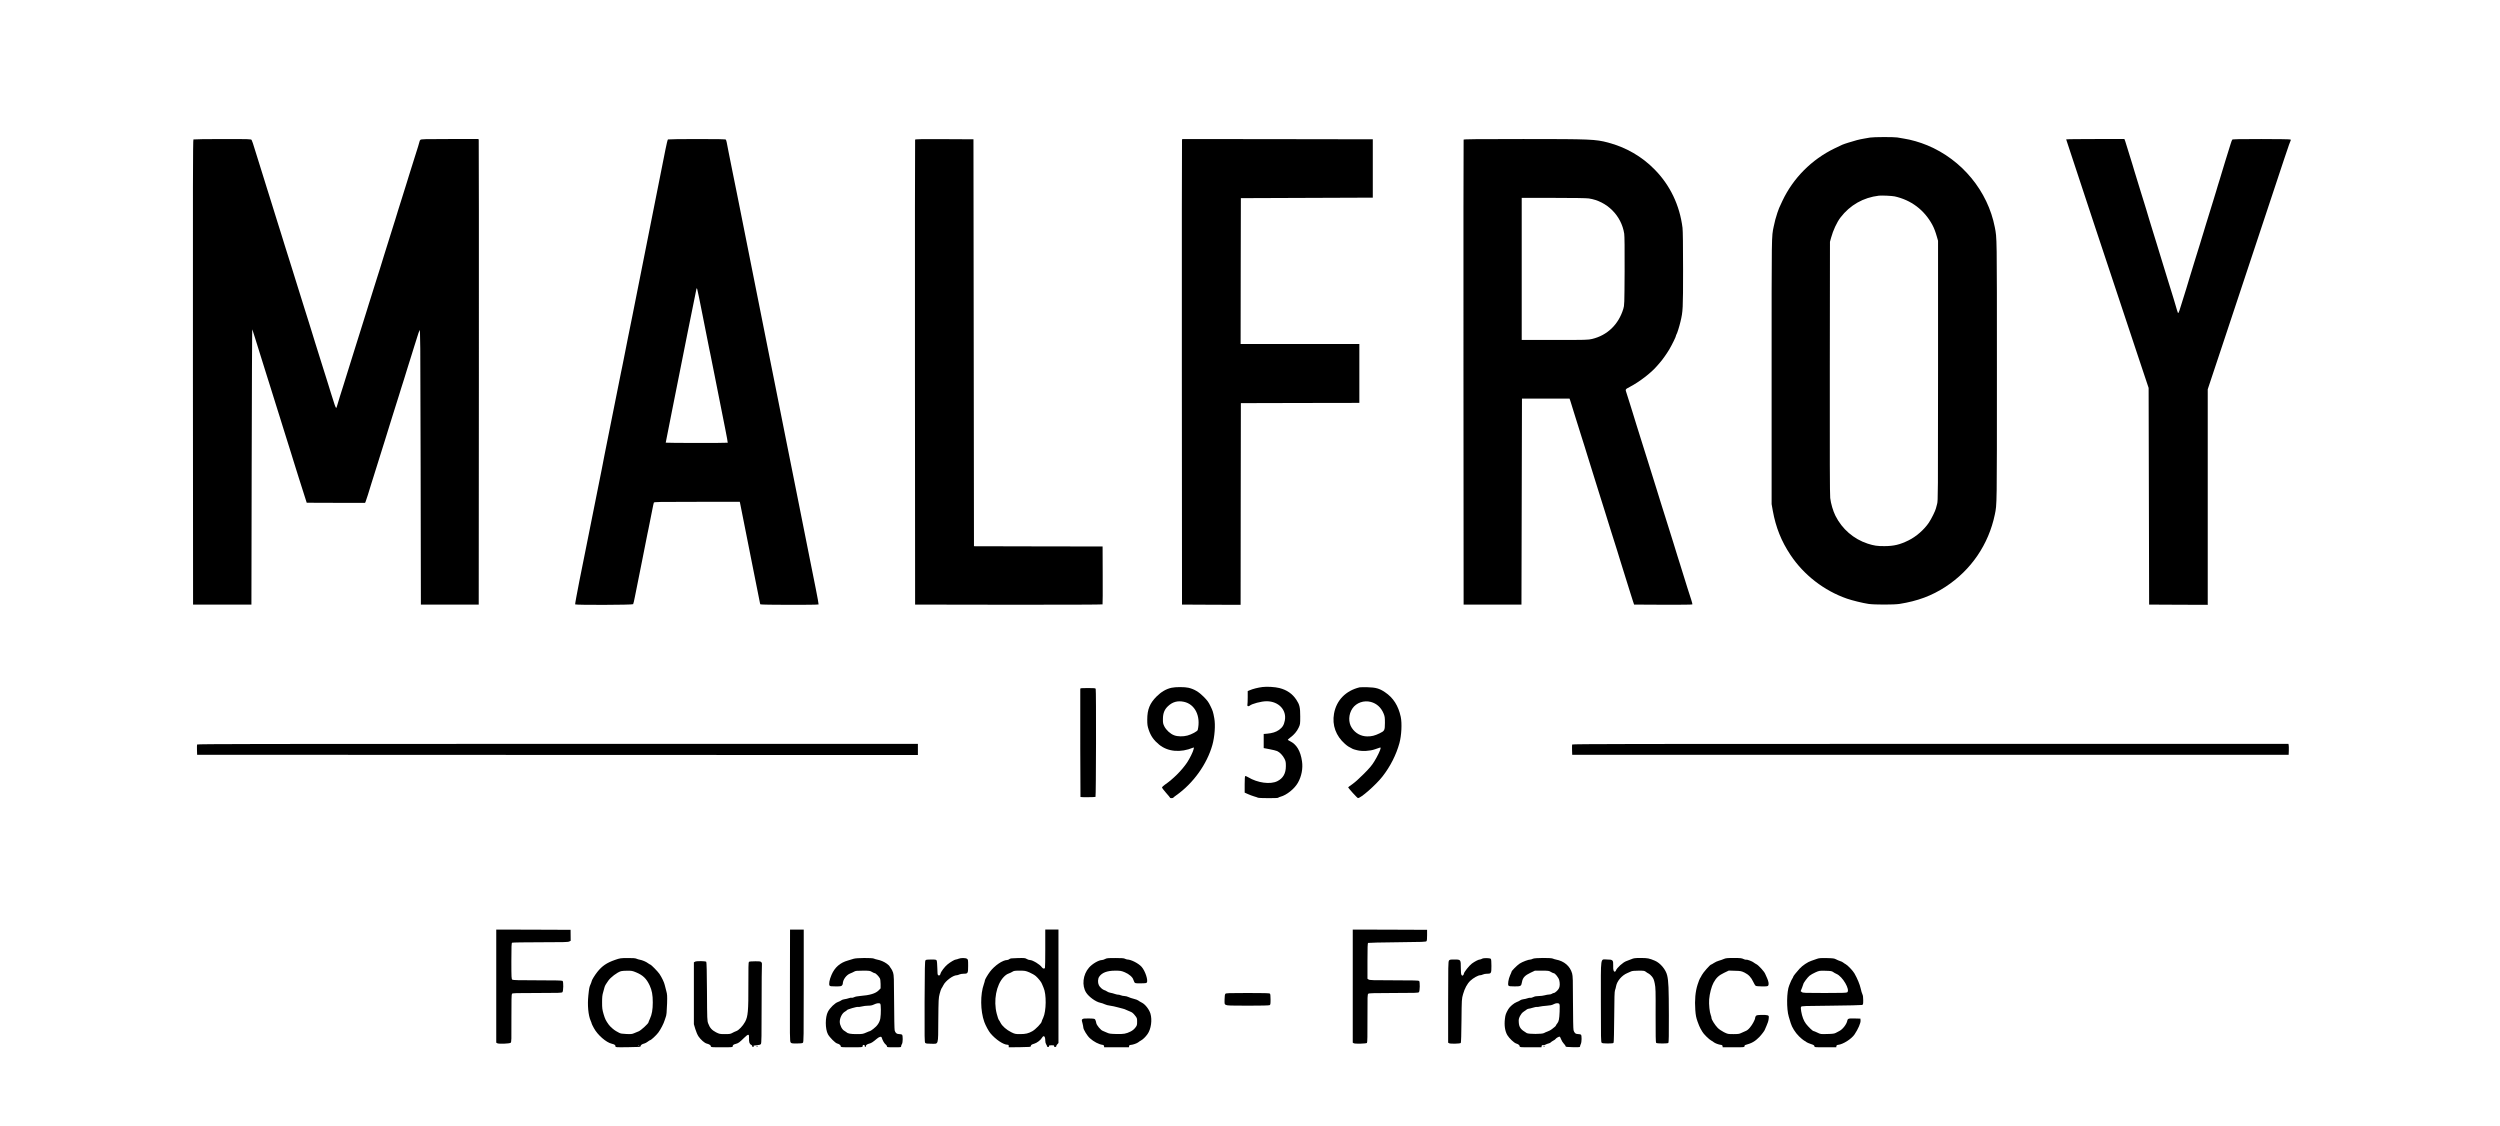 <?xml version="1.0" standalone="no"?>
<!DOCTYPE svg PUBLIC "-//W3C//DTD SVG 20010904//EN"
 "http://www.w3.org/TR/2001/REC-SVG-20010904/DTD/svg10.dtd">
<svg version="1.0" xmlns="http://www.w3.org/2000/svg"
 width="4927pt" height="2220pt" viewBox="0 0 4927 2220"
 preserveAspectRatio="xMidYMid meet">

<g transform="translate(0,2220) scale(0.1,-0.1)"
fill="#000000" stroke="none">
<path d="M36855 19489 c-27 -5 -79 -14 -115 -20 -100 -17 -181 -38 -315 -81
-115 -37 -106 -33 -270 -113 -452 -219 -816 -586 -1028 -1035 -64 -135 -75
-161 -98 -232 -32 -96 -54 -178 -73 -273 -43 -207 -41 -98 -41 -2845 l0 -2625
23 -130 c60 -330 168 -600 349 -872 262 -394 663 -705 1113 -861 107 -37 308
-86 425 -104 116 -17 502 -17 610 0 358 57 635 160 908 338 505 330 848 834
971 1424 42 205 41 128 41 2830 0 2707 1 2609 -41 2830 -137 713 -648 1333
-1330 1616 -151 62 -320 111 -464 133 -41 7 -99 16 -129 22 -67 11 -468 10
-536 -2z m483 -1159 c326 -72 584 -266 744 -560 33 -61 63 -139 90 -235 l23
-80 0 -2560 c0 -2450 -1 -2563 -18 -2625 -10 -36 -21 -76 -24 -90 -9 -44 -90
-208 -138 -279 -93 -139 -252 -278 -402 -351 -170 -84 -288 -112 -473 -113
-143 -1 -207 9 -332 49 -275 90 -504 287 -635 549 -47 93 -90 240 -103 350 -8
73 -10 778 -8 2575 l3 2475 22 80 c40 146 114 305 185 398 188 246 451 395
758 431 55 6 256 -3 308 -14z"/>
<path d="M3812 19452 c-10 -7 -12 -931 -10 -4588 l3 -4579 575 0 575 0 5 2720
c3 1496 8 2713 12 2705 3 -8 27 -82 53 -165 26 -82 64 -204 84 -270 90 -283
125 -395 150 -480 5 -16 37 -118 71 -225 61 -194 122 -388 139 -445 5 -16 28
-91 52 -165 23 -74 54 -175 70 -225 60 -193 141 -451 149 -475 5 -14 23 -72
40 -130 18 -58 40 -130 50 -160 9 -30 36 -113 58 -185 77 -246 154 -490 157
-493 1 -1 260 -2 576 -2 l574 -1 12 28 c12 27 67 202 112 353 13 41 31 100 41
130 9 30 36 114 58 185 22 72 66 211 97 310 31 99 61 194 66 210 5 17 17 57
28 90 11 33 34 107 51 165 18 58 49 159 70 225 84 265 109 344 140 445 17 58
35 116 40 130 5 14 28 86 51 160 22 74 56 182 74 240 19 58 48 152 66 210 17
58 44 143 59 190 16 47 42 132 60 190 17 58 39 121 48 140 16 33 17 -112 22
-2685 l5 -2720 570 0 570 0 3 4565 c1 2511 0 4575 -3 4588 l-5 22 -564 0
c-500 0 -566 -2 -580 -16 -9 -8 -16 -21 -16 -27 0 -7 -13 -52 -29 -102 -16
-49 -38 -119 -49 -155 -41 -134 -123 -396 -132 -420 -4 -14 -24 -77 -43 -140
-20 -63 -63 -203 -97 -310 -34 -107 -66 -208 -71 -225 -5 -16 -18 -59 -29 -95
-11 -36 -24 -78 -29 -95 -5 -16 -35 -111 -66 -210 -31 -99 -75 -238 -97 -310
-22 -71 -49 -155 -58 -185 -10 -30 -28 -89 -40 -130 -13 -41 -31 -100 -40
-130 -10 -30 -40 -122 -65 -205 -26 -82 -60 -193 -77 -245 -16 -52 -34 -108
-39 -125 -5 -16 -22 -70 -38 -120 -15 -49 -38 -124 -51 -165 -12 -41 -40 -129
-61 -195 -53 -169 -149 -474 -160 -510 -28 -92 -64 -208 -150 -480 -20 -66
-58 -187 -84 -270 -26 -82 -55 -175 -65 -205 -9 -30 -27 -89 -39 -130 -13 -41
-24 -81 -27 -88 -9 -29 -25 4 -64 131 -23 73 -45 143 -50 157 -5 14 -23 72
-40 130 -18 58 -40 130 -50 160 -10 30 -37 116 -60 190 -63 203 -150 482 -160
510 -5 14 -23 72 -40 130 -17 58 -35 116 -40 130 -5 14 -27 86 -50 160 -23 74
-61 196 -85 270 -23 74 -57 182 -75 240 -17 58 -40 130 -50 160 -9 30 -32 102
-50 160 -18 58 -48 155 -67 215 -94 299 -113 358 -143 455 -17 58 -41 132 -51
165 -11 33 -23 74 -28 90 -5 17 -35 111 -66 210 -31 99 -69 221 -84 270 -16
50 -47 151 -70 225 -24 74 -47 149 -52 165 -5 17 -27 86 -48 155 -105 332
-152 484 -181 580 -43 142 -59 189 -71 211 -9 18 -32 19 -572 19 -309 0 -568
-4 -575 -8z"/>
<path d="M13164 19452 c-7 -4 -28 -92 -49 -197 -20 -104 -171 -865 -336 -1690
-164 -825 -308 -1545 -318 -1600 -11 -55 -49 -244 -85 -420 -35 -176 -74 -369
-85 -430 -12 -60 -25 -128 -30 -150 -5 -22 -15 -67 -21 -100 -6 -33 -15 -78
-20 -100 -5 -22 -13 -65 -19 -95 -95 -473 -235 -1174 -241 -1205 -12 -62 -31
-156 -40 -200 -4 -22 -13 -66 -19 -97 -6 -32 -16 -84 -22 -115 -6 -32 -15 -76
-19 -98 -4 -22 -13 -67 -20 -100 -6 -33 -16 -82 -22 -110 -5 -27 -13 -68 -18
-90 -6 -31 -125 -626 -201 -1005 -6 -30 -14 -73 -19 -95 -5 -22 -14 -67 -20
-100 -6 -33 -15 -78 -20 -100 -14 -67 -27 -133 -121 -603 -49 -249 -87 -457
-84 -463 10 -15 1130 -12 1143 4 5 6 22 75 36 152 15 77 32 160 37 185 5 25
52 261 105 525 52 264 99 498 103 520 5 22 15 67 21 100 6 33 15 78 20 100 10
49 23 114 55 276 13 69 27 134 31 143 6 15 77 16 850 16 l844 0 5 -22 c2 -13
47 -239 100 -503 97 -492 110 -557 126 -635 30 -144 153 -763 160 -802 4 -27
11 -52 14 -58 7 -12 1141 -14 1148 -2 3 4 -22 140 -54 302 -32 162 -64 320
-70 350 -6 30 -14 73 -19 95 -5 22 -14 67 -20 100 -7 33 -16 80 -21 105 -45
220 -206 1029 -260 1305 -22 116 -44 228 -50 250 -5 22 -70 346 -144 720 -74
374 -171 860 -215 1080 -45 220 -105 524 -135 675 -31 151 -167 840 -305 1530
-137 690 -253 1275 -259 1300 -5 25 -14 72 -21 105 -6 33 -15 78 -20 100 -5
22 -13 65 -19 95 -6 30 -43 215 -83 410 -39 195 -74 373 -79 395 -9 50 -26
138 -37 191 -5 22 -12 46 -16 52 -5 9 -150 12 -569 12 -309 0 -567 -4 -573 -8z
m685 -3477 c113 -574 119 -604 131 -660 5 -22 14 -65 20 -95 6 -30 42 -212 81
-405 38 -192 90 -453 115 -580 25 -126 69 -348 98 -493 29 -144 50 -264 48
-267 -8 -7 -1222 -6 -1222 1 0 4 57 291 126 638 69 347 204 1025 300 1506 96
481 177 882 180 890 5 12 8 11 14 -5 5 -11 54 -249 109 -530z"/>
<path d="M18035 19448 c-3 -7 -4 -2072 -3 -4588 l3 -4575 1844 -3 c1095 -1
1847 2 1850 7 3 5 5 264 3 575 l-2 566 -1268 2 -1267 3 -5 4010 -5 4010 -573
3 c-453 2 -574 0 -577 -10z"/>
<path d="M23295 19438 c-3 -13 -4 -2077 -3 -4588 l3 -4565 577 -3 578 -2 2
1987 3 1988 1168 3 1167 2 0 580 0 580 -1170 0 -1170 0 2 1438 3 1437 1300 5
1300 5 0 575 0 575 -1877 3 -1878 2 -5 -22z"/>
<path d="M28845 19448 c-3 -7 -4 -2072 -3 -4588 l3 -4575 570 0 570 0 5 2030
5 2030 469 0 468 0 13 -35 c7 -19 18 -55 25 -80 7 -25 25 -83 40 -130 31 -98
88 -280 155 -495 26 -82 55 -175 65 -205 9 -30 27 -89 40 -130 12 -41 26 -86
31 -100 15 -46 117 -374 159 -510 23 -74 45 -146 50 -160 7 -21 88 -278 121
-385 5 -16 27 -86 48 -155 22 -69 56 -177 75 -240 75 -238 99 -317 117 -370 9
-30 32 -102 49 -160 18 -58 48 -154 67 -215 60 -191 109 -347 142 -455 18 -58
42 -134 54 -170 l22 -65 569 -3 c314 -1 573 1 578 6 4 4 -5 45 -21 92 -16 47
-47 146 -71 220 -42 136 -77 247 -151 485 -22 72 -45 141 -49 155 -5 14 -23
72 -40 130 -17 58 -35 116 -40 130 -8 24 -74 233 -160 510 -23 74 -50 160 -60
190 -10 30 -32 102 -50 160 -17 58 -47 152 -65 210 -51 159 -90 284 -125 400
-17 58 -40 130 -50 160 -10 30 -37 116 -60 190 -63 203 -150 482 -160 510 -5
14 -23 72 -40 130 -17 58 -35 116 -40 130 -5 14 -28 86 -50 160 -23 74 -52
165 -64 202 -27 78 -28 74 64 123 190 99 423 279 535 411 27 32 56 66 64 74
34 35 134 177 179 253 55 95 132 251 132 270 0 7 4 17 8 23 12 13 57 153 81
256 48 199 51 247 51 1029 0 463 -4 767 -11 820 -56 445 -244 838 -550 1149
-250 256 -567 438 -916 530 -252 66 -342 70 -1671 70 -929 0 -1174 -3 -1177
-12z m2468 -1159 c356 -53 642 -337 697 -694 7 -47 10 -293 8 -740 -4 -661 -4
-671 -26 -743 -94 -308 -315 -520 -614 -592 -79 -19 -118 -20 -735 -20 l-653
0 0 1400 0 1400 626 0 c393 0 652 -4 697 -11z"/>
<path d="M40720 19453 c0 -10 1027 -3107 1423 -4293 l202 -605 5 -2135 5
-2135 578 -3 577 -2 0 2124 0 2124 319 959 c175 527 484 1458 686 2068 513
1551 616 1858 628 1873 8 10 7 16 -4 23 -8 5 -256 9 -575 9 -438 0 -564 -3
-571 -12 -6 -7 -22 -51 -36 -98 -14 -47 -58 -188 -98 -315 -39 -126 -75 -243
-79 -260 -5 -16 -18 -60 -29 -97 -12 -38 -30 -98 -42 -135 -11 -38 -24 -81
-29 -98 -4 -16 -30 -102 -58 -190 -27 -88 -64 -207 -82 -265 -17 -58 -35 -116
-40 -130 -5 -14 -18 -59 -31 -100 -12 -41 -30 -100 -39 -130 -10 -30 -28 -89
-40 -130 -12 -41 -26 -86 -30 -100 -5 -14 -27 -86 -50 -160 -23 -74 -52 -169
-65 -210 -12 -41 -37 -122 -55 -180 -17 -58 -35 -116 -40 -130 -4 -14 -18 -59
-30 -100 -12 -41 -25 -86 -30 -100 -5 -14 -25 -79 -45 -145 -97 -319 -109
-354 -122 -342 -3 4 -32 96 -53 172 -5 17 -18 60 -29 98 -12 37 -30 95 -40
130 -11 34 -40 130 -66 212 -78 252 -166 538 -175 570 -4 17 -29 98 -55 180
-26 83 -55 178 -66 213 -20 65 -45 145 -80 260 -11 37 -24 81 -29 97 -5 17
-18 60 -29 98 -12 37 -30 95 -40 130 -11 34 -40 130 -66 212 -89 287 -127 410
-135 440 -5 17 -17 59 -28 95 -11 36 -28 90 -37 120 -9 30 -20 66 -25 80 -5
14 -23 72 -40 130 -17 58 -38 124 -46 148 l-16 42 -574 0 c-316 0 -574 -3
-574 -7z"/>
<path d="M24880 8660 c-88 -11 -191 -37 -252 -64 l-38 -16 0 -123 c0 -67 -3
-132 -6 -144 -8 -29 20 -42 44 -21 44 39 232 88 335 88 237 -1 399 -173 358
-381 -18 -91 -46 -135 -119 -187 -55 -39 -129 -62 -226 -71 l-71 -6 0 -139 0
-139 115 -22 c63 -12 131 -28 150 -37 51 -22 113 -87 145 -152 24 -48 27 -68
27 -144 0 -144 -54 -240 -168 -297 -137 -69 -390 -35 -576 78 -26 16 -52 26
-58 22 -6 -4 -10 -68 -10 -166 l0 -160 63 -28 c34 -16 89 -36 122 -46 33 -9
68 -21 77 -26 22 -11 398 -12 398 -1 0 4 21 14 48 21 118 31 273 155 340 273
73 127 103 284 82 425 -29 203 -107 333 -236 396 -24 11 -44 24 -44 28 0 4 22
23 48 43 74 54 131 121 165 194 31 66 32 69 32 222 0 180 -13 234 -77 330 -78
118 -187 193 -333 230 -86 22 -246 32 -335 20z"/>
<path d="M23087 8645 c-103 -22 -203 -81 -292 -170 -135 -135 -185 -257 -185
-456 0 -101 4 -127 28 -200 42 -125 100 -207 207 -295 172 -140 421 -162 669
-59 16 7 18 5 11 -26 -11 -54 -78 -189 -132 -270 -106 -155 -270 -320 -437
-435 -30 -22 -55 -46 -55 -54 0 -8 35 -55 79 -105 44 -49 80 -93 80 -97 0 -11
57 -10 62 0 2 5 28 26 58 47 336 236 608 615 714 995 45 162 62 392 37 525
-23 126 -29 145 -75 239 -39 80 -61 110 -134 184 -95 96 -187 151 -298 177
-73 18 -258 18 -337 0z m245 -276 c220 -47 336 -284 273 -555 -6 -26 -120 -88
-203 -110 -84 -23 -195 -21 -262 5 -76 28 -158 104 -194 177 -25 51 -28 68
-27 147 1 112 31 185 100 250 90 85 190 112 313 86z"/>
<path d="M26795 8654 c-273 -66 -457 -255 -504 -518 -41 -228 37 -441 218
-599 49 -42 78 -61 152 -97 9 -5 47 -16 84 -25 101 -26 255 -17 355 19 110 40
110 40 110 23 0 -29 -63 -163 -124 -261 -48 -79 -92 -131 -206 -246 -82 -83
-181 -172 -227 -204 -46 -32 -83 -59 -83 -62 0 -14 176 -210 192 -212 49 -9
356 260 484 425 154 197 271 428 334 658 41 150 53 389 26 517 -47 219 -148
378 -311 486 -109 74 -182 94 -345 98 -74 1 -144 1 -155 -2z m223 -288 c114
-31 200 -109 249 -226 24 -59 27 -77 27 -187 -1 -148 -6 -158 -106 -206 -95
-46 -157 -61 -243 -60 -123 1 -233 61 -303 167 -73 108 -67 270 13 386 77 111
225 163 363 126z"/>
<path d="M21290 8623 c-2 -350 1 -2127 4 -2130 6 -7 285 -5 296 2 11 7 15
2101 4 2129 -5 14 -28 16 -155 16 -135 0 -149 -2 -149 -17z"/>
<path d="M3884 7527 c-3 -8 -3 -56 -2 -108 l3 -94 7103 -3 7102 -2 0 110 0
110 -7100 0 c-5886 0 -7101 -2 -7106 -13z"/>
<path d="M30984 7527 c-3 -8 -3 -56 -2 -108 l3 -94 7060 0 7060 0 3 85 c2 47
0 95 -3 108 l-5 22 -7056 0 c-5847 0 -7055 -2 -7060 -13z"/>
<path d="M9780 2765 l0 -1114 21 -12 c31 -16 241 -8 263 10 16 13 17 53 15
483 -1 359 2 472 11 483 11 13 80 15 496 15 425 0 484 2 498 16 20 20 23 203
4 222 -9 9 -132 12 -493 12 -378 0 -485 3 -499 13 -16 12 -18 40 -18 366 0
284 3 356 14 362 7 5 257 9 556 9 455 0 548 2 571 15 l28 14 -1 108 -1 108
-732 3 -733 2 0 -1115z"/>
<path d="M15568 2778 c-3 -1015 -2 -1104 14 -1122 14 -19 27 -21 121 -21 73 0
109 4 120 14 16 12 17 103 17 1122 l0 1109 -135 0 -135 0 -2 -1102z"/>
<path d="M20600 3853 c0 -16 0 -181 0 -369 0 -188 -2 -349 -6 -358 -10 -25
-41 -19 -64 14 -40 56 -179 140 -234 140 -16 0 -44 9 -62 21 -31 19 -46 20
-178 17 -120 -2 -147 -6 -163 -20 -11 -10 -31 -18 -44 -18 -87 0 -248 -110
-339 -231 -45 -60 -100 -154 -100 -171 0 -10 -9 -41 -19 -70 -74 -206 -71
-530 8 -750 25 -69 86 -182 121 -223 104 -123 256 -225 337 -225 18 0 23 -6
23 -25 l0 -25 218 2 c201 3 217 4 217 21 0 21 17 34 68 48 50 13 127 72 151
115 35 60 66 34 66 -53 0 -30 7 -58 17 -73 10 -14 18 -32 18 -40 0 -8 9 -15
20 -15 13 0 20 6 19 18 -2 14 7 17 52 17 41 0 52 -3 48 -14 -3 -7 1 -16 9 -19
17 -6 39 6 35 19 -2 5 7 20 20 34 l22 24 0 1118 0 1118 -130 0 -130 0 0 -27z
m-312 -817 c45 -19 102 -52 126 -73 52 -46 111 -121 121 -154 4 -13 18 -47 31
-74 59 -126 55 -462 -6 -592 -17 -35 -30 -68 -30 -74 0 -31 -121 -157 -186
-193 -77 -43 -132 -56 -238 -56 -97 0 -105 2 -178 38 -91 45 -176 120 -208
182 -12 25 -28 52 -35 60 -8 8 -26 62 -41 120 -68 260 -10 570 136 724 32 34
65 58 97 69 26 9 62 26 78 37 25 17 47 20 140 20 103 0 116 -2 193 -34z"/>
<path d="M26660 2765 l0 -1114 21 -12 c28 -14 244 -8 259 7 9 9 11 143 10 484
-1 443 0 473 17 486 15 11 109 13 500 14 424 0 483 2 497 16 20 20 23 203 4
222 -9 9 -132 12 -493 12 -419 0 -483 2 -503 16 l-22 15 0 349 c0 268 3 351
13 357 6 4 265 10 575 13 512 5 565 7 576 22 8 11 12 53 11 120 l0 103 -733 3
-732 2 0 -1115z"/>
<path d="M12120 3282 c-163 -57 -254 -119 -348 -237 -50 -63 -112 -164 -112
-184 0 -6 -9 -30 -19 -54 -27 -60 -30 -76 -46 -227 -20 -187 -1 -392 46 -497
11 -24 19 -47 19 -53 0 -6 20 -48 45 -93 72 -134 243 -283 352 -307 55 -13 73
-25 73 -52 0 -19 8 -19 248 -16 227 3 247 4 247 20 0 22 30 43 72 52 18 4 49
21 69 37 20 16 41 29 46 29 18 0 120 94 162 150 45 60 108 181 126 245 6 22
15 49 20 60 15 35 21 96 27 271 4 151 2 180 -15 240 -11 38 -25 92 -31 121
-11 52 -57 148 -105 220 -31 46 -166 183 -179 183 -6 0 -26 12 -46 27 -37 29
-114 61 -166 70 -16 2 -44 11 -62 19 -22 10 -71 14 -175 13 -138 -1 -147 -2
-248 -37z m418 -246 c132 -55 202 -122 265 -256 45 -97 62 -186 62 -335 0
-143 -17 -238 -56 -322 -16 -34 -29 -66 -29 -72 0 -22 -146 -156 -190 -175
-25 -10 -66 -27 -92 -38 -40 -18 -61 -20 -155 -16 -82 3 -116 9 -142 24 -18
10 -45 25 -60 33 -42 23 -114 86 -144 127 -59 82 -73 112 -102 209 -25 87 -29
116 -29 230 0 103 4 144 21 200 11 39 24 83 27 99 4 15 15 40 25 55 10 14 31
46 46 69 47 70 177 169 254 192 14 5 69 9 121 9 87 1 103 -2 178 -33z m59
-1442 c-3 -3 -12 -4 -19 -1 -8 3 -5 6 6 6 11 1 17 -2 13 -5z"/>
<path d="M16825 3305 c-22 -8 -74 -23 -115 -35 -152 -42 -259 -135 -322 -282
-42 -96 -58 -188 -38 -213 10 -12 36 -15 120 -15 91 0 109 3 123 18 10 10 17
27 17 37 0 75 71 173 148 201 26 10 61 26 77 36 25 15 53 18 170 18 131 0 142
-2 180 -25 22 -13 47 -25 56 -25 18 0 79 -62 100 -102 8 -13 13 -59 14 -110
l0 -87 -38 -39 c-61 -62 -173 -96 -367 -111 -50 -4 -98 -13 -117 -24 -17 -9
-39 -14 -48 -11 -9 4 -35 0 -58 -9 -23 -8 -61 -17 -85 -20 -24 -3 -51 -12 -61
-21 -10 -9 -39 -23 -66 -33 -60 -20 -158 -115 -198 -192 -56 -106 -56 -339 0
-444 33 -61 144 -173 182 -182 41 -10 71 -34 71 -55 0 -19 8 -20 215 -20 206
0 215 1 215 19 0 11 4 22 9 25 15 10 40 -5 34 -20 -3 -9 1 -14 12 -14 11 0 15
5 12 14 -7 17 26 41 70 50 32 7 75 35 142 93 48 41 89 52 97 27 18 -59 52
-118 76 -135 15 -11 28 -29 28 -40 0 -18 8 -19 140 -19 138 0 140 0 140 23 0
12 7 31 15 41 19 25 21 166 3 184 -7 7 -31 12 -55 12 -50 0 -77 21 -91 73 -5
19 -10 264 -11 557 -2 475 -4 527 -20 581 -10 32 -30 72 -45 89 -14 18 -26 35
-26 40 0 4 -24 25 -52 47 -55 40 -124 69 -193 82 -22 4 -50 13 -62 19 -32 17
-345 15 -398 -3z m523 -887 c15 -15 16 -197 2 -286 -13 -80 -60 -151 -138
-209 -31 -24 -60 -43 -65 -43 -5 0 -39 -13 -77 -30 -63 -28 -77 -30 -188 -30
-117 0 -174 10 -200 37 -8 7 -27 20 -42 28 -45 23 -90 112 -90 177 0 77 46
169 101 200 21 12 39 25 39 29 0 14 204 74 220 64 5 -3 37 1 71 9 33 9 91 16
127 16 50 0 80 6 117 24 55 27 105 32 123 14z"/>
<path d="M18891 3305 c-18 -8 -42 -15 -52 -15 -23 0 -109 -50 -167 -98 -54
-44 -129 -143 -137 -182 -7 -31 -25 -43 -46 -29 -11 6 -15 39 -16 139 -2 72
-7 140 -13 150 -10 18 -22 20 -109 20 -79 0 -101 -3 -112 -17 -12 -13 -14
-155 -17 -814 -2 -718 -1 -799 13 -813 13 -12 38 -16 113 -16 155 0 140 -48
144 463 4 415 5 435 27 522 13 50 29 97 36 105 7 8 24 38 38 66 42 84 190 194
262 194 12 0 36 7 51 15 16 8 55 15 86 15 84 0 88 7 88 155 0 117 -1 125 -22
139 -29 20 -121 20 -167 1z"/>
<path d="M21780 3300 c-19 -11 -46 -19 -60 -20 -66 -1 -191 -73 -258 -150
-121 -138 -145 -355 -55 -494 53 -82 187 -179 272 -197 30 -6 72 -20 93 -31
21 -11 69 -24 106 -28 37 -5 101 -18 142 -30 41 -12 91 -25 111 -29 19 -4 48
-15 65 -24 16 -8 51 -23 77 -33 36 -13 59 -31 92 -73 44 -54 45 -58 45 -127 0
-66 -2 -74 -36 -118 -23 -30 -55 -56 -92 -75 -92 -45 -136 -53 -283 -49 -120
3 -140 6 -189 29 -30 15 -65 29 -77 33 -38 12 -122 112 -128 154 -3 20 -11 48
-18 62 -12 24 -17 25 -123 28 -83 2 -114 -1 -129 -12 -19 -14 -19 -16 -2 -79
9 -36 17 -75 17 -87 0 -38 77 -165 129 -211 76 -69 178 -122 251 -131 17 -2
26 -10 28 -25 l3 -23 244 0 244 0 3 23 c2 17 10 22 33 24 41 2 126 32 150 53
11 10 32 24 46 31 42 22 95 73 135 130 69 98 94 276 57 402 -26 85 -104 185
-170 217 -28 14 -60 33 -70 42 -10 9 -49 24 -88 33 -38 9 -87 25 -107 36 -20
10 -55 19 -76 19 -22 0 -56 7 -77 16 -20 8 -42 13 -48 11 -7 -2 -34 4 -62 13
-27 10 -68 21 -90 24 -21 3 -51 14 -66 25 -15 11 -38 23 -52 26 -36 9 -92 59
-111 99 -24 50 -21 126 7 167 54 80 157 119 315 119 104 0 120 -3 190 -32 83
-34 157 -99 168 -147 4 -14 13 -36 20 -48 14 -22 21 -23 123 -23 84 0 111 3
121 15 32 39 -29 228 -101 310 -60 68 -207 144 -281 145 -13 1 -34 7 -48 15
-19 11 -65 14 -190 14 -144 0 -170 -2 -200 -19z"/>
<path d="M29210 3306 c-14 -9 -34 -15 -45 -16 -26 0 -98 -37 -157 -80 -53 -39
-158 -172 -158 -200 0 -9 -7 -24 -16 -31 -14 -11 -18 -10 -30 6 -10 14 -14 52
-14 140 0 163 -1 165 -125 165 -86 0 -95 -2 -109 -22 -14 -20 -16 -114 -16
-820 l0 -797 21 -12 c26 -13 213 -9 228 6 6 6 12 175 14 440 4 428 5 430 31
522 33 116 82 207 145 266 56 53 153 107 192 107 15 0 40 7 55 15 16 8 52 15
80 15 83 0 87 6 87 154 0 83 -4 131 -12 139 -18 18 -142 20 -171 3z"/>
<path d="M30210 3305 c-14 -8 -34 -14 -45 -15 -43 0 -163 -46 -216 -81 -54
-36 -159 -142 -159 -160 0 -4 -13 -37 -29 -71 -33 -73 -50 -181 -31 -203 10
-12 38 -15 121 -15 122 0 130 4 144 85 15 86 57 132 170 185 l85 40 137 0
c129 0 141 -2 178 -25 22 -13 47 -25 56 -25 27 0 96 -88 108 -136 15 -58 14
-118 -3 -157 -15 -37 -79 -97 -104 -97 -9 0 -26 -7 -36 -15 -11 -8 -36 -15
-56 -15 -20 0 -59 -7 -86 -15 -27 -8 -80 -15 -117 -15 -48 0 -79 -6 -108 -20
-22 -12 -48 -18 -59 -15 -10 3 -35 -1 -56 -9 -22 -8 -58 -17 -82 -19 -24 -3
-51 -12 -60 -20 -9 -9 -42 -25 -72 -36 -53 -20 -135 -89 -164 -139 -48 -84
-58 -110 -67 -190 -16 -130 1 -243 47 -322 38 -63 132 -152 174 -165 42 -12
70 -34 70 -55 0 -19 7 -20 214 -20 l215 0 3 22 c2 18 9 22 30 20 15 -1 38 4
50 12 13 8 37 17 55 21 17 3 37 13 44 21 7 9 30 24 50 35 21 10 42 25 46 33 9
16 61 46 79 46 7 0 20 -23 30 -52 11 -29 35 -68 54 -87 19 -19 35 -42 35 -50
0 -14 22 -16 143 -19 134 -2 142 -1 142 17 0 10 7 32 15 47 18 35 20 165 3
182 -7 7 -31 12 -55 12 -51 0 -77 22 -92 77 -6 23 -10 241 -11 548 0 442 -3
518 -17 570 -40 144 -156 244 -318 274 -22 4 -50 13 -62 19 -33 18 -360 16
-393 -3z m520 -890 c10 -12 11 -50 7 -153 -6 -147 -16 -196 -47 -232 -11 -12
-22 -30 -25 -39 -3 -9 -15 -23 -27 -31 -11 -8 -36 -28 -54 -43 -18 -15 -54
-35 -81 -44 -26 -9 -59 -23 -73 -32 -34 -23 -303 -23 -341 -1 -119 70 -151
113 -157 212 -4 58 0 74 24 124 18 35 43 66 64 80 19 13 46 32 60 43 14 11 34
21 45 21 11 0 49 9 84 20 35 11 71 18 80 16 9 -3 34 0 56 6 22 6 83 13 135 17
69 5 106 12 135 28 47 26 98 29 115 8z"/>
<path d="M32150 3296 c-30 -13 -73 -29 -94 -36 -68 -22 -193 -135 -211 -190
-3 -11 -13 -20 -20 -20 -25 0 -35 37 -32 118 3 111 -7 122 -120 122 -137 0
-123 95 -123 -834 0 -726 1 -795 17 -807 11 -10 47 -14 120 -14 87 0 106 3
114 17 5 9 10 232 12 510 2 377 6 500 16 523 7 17 17 54 22 84 19 98 113 208
217 252 26 12 61 27 79 35 21 9 68 14 146 14 105 0 118 -2 144 -23 15 -12 40
-28 54 -34 15 -6 43 -32 64 -57 31 -39 41 -62 57 -139 17 -84 19 -136 17 -625
-1 -395 2 -537 10 -545 16 -16 226 -16 241 -1 9 9 11 160 10 545 -1 537 -7
673 -33 784 -26 116 -136 247 -244 292 -112 47 -143 53 -278 53 -114 0 -137
-3 -185 -24z"/>
<path d="M33972 3300 c-24 -11 -68 -26 -97 -34 -29 -7 -73 -28 -98 -45 -25
-17 -50 -31 -55 -31 -19 0 -159 -160 -182 -207 -13 -27 -29 -55 -36 -63 -7 -8
-28 -64 -48 -125 -44 -137 -59 -303 -45 -500 8 -108 16 -147 45 -230 19 -55
45 -116 57 -135 12 -19 29 -48 37 -64 20 -40 133 -152 173 -172 18 -9 41 -24
52 -34 24 -20 98 -48 140 -52 22 -2 31 -9 33 -25 l3 -23 215 0 c208 0 214 1
214 20 0 11 6 22 13 24 132 36 194 71 282 161 38 39 105 127 105 139 0 3 16
39 35 81 22 46 38 98 42 135 6 59 5 60 -23 71 -16 6 -70 9 -122 7 -79 -2 -96
-6 -108 -22 -8 -11 -14 -28 -14 -38 0 -32 -57 -137 -105 -192 -32 -38 -59 -58
-93 -70 -26 -10 -63 -26 -83 -37 -30 -15 -57 -19 -147 -19 -109 0 -112 1 -189
39 -44 22 -97 59 -121 84 -54 55 -122 164 -122 195 0 12 -6 38 -14 56 -23 55
-39 212 -32 310 9 113 46 254 85 327 54 99 104 146 208 196 l94 45 122 -4
c114 -3 126 -6 189 -36 79 -39 130 -93 171 -182 16 -35 37 -70 46 -77 10 -8
54 -12 128 -13 102 0 113 2 123 20 14 26 4 81 -25 145 -13 28 -30 66 -38 85
-18 44 -129 166 -171 187 -17 8 -40 23 -51 32 -29 25 -133 64 -151 57 -8 -3
-33 3 -54 14 -34 17 -59 20 -192 20 -131 0 -159 -3 -196 -20z"/>
<path d="M35800 3300 c-30 -11 -77 -28 -103 -36 -69 -22 -174 -92 -232 -156
-65 -71 -125 -148 -125 -160 0 -6 -8 -22 -18 -36 -10 -15 -24 -43 -31 -62 -8
-19 -20 -50 -28 -68 -52 -119 -57 -465 -9 -622 15 -47 32 -103 38 -125 24 -82
90 -186 161 -257 39 -38 84 -76 101 -85 17 -8 39 -22 48 -31 10 -8 48 -25 85
-37 54 -17 69 -26 71 -43 3 -22 5 -22 217 -22 l214 0 3 23 c2 16 11 23 33 25
97 10 263 115 324 205 71 106 123 226 119 274 l-3 38 -114 3 c-124 3 -136 -1
-146 -50 -15 -68 -91 -165 -155 -197 -19 -10 -51 -27 -70 -37 -28 -15 -62 -20
-167 -22 -131 -4 -133 -4 -196 27 -35 17 -69 31 -76 31 -17 0 -103 83 -149
143 -45 60 -76 141 -94 245 -9 52 -9 78 -2 90 10 16 60 17 595 22 321 3 594
10 607 14 20 8 22 14 22 95 0 59 -5 95 -16 116 -9 17 -24 68 -34 115 -17 78
-65 194 -123 296 -30 53 -134 162 -172 181 -16 9 -39 23 -50 33 -11 10 -38 23
-60 29 -22 7 -58 22 -80 34 -35 19 -58 22 -185 25 -126 2 -152 0 -200 -18z
m328 -257 c16 -12 46 -29 66 -37 120 -50 274 -316 211 -363 -15 -10 -103 -13
-446 -13 -398 0 -428 1 -449 18 l-23 18 27 66 c14 37 26 70 26 74 0 20 85 135
122 164 22 18 75 49 117 67 75 33 78 34 198 31 106 -3 125 -6 151 -25z"/>
<path d="M13700 3248 l-25 -14 0 -609 0 -610 28 -95 c17 -57 43 -116 64 -147
43 -63 119 -129 159 -139 51 -12 84 -34 84 -54 0 -19 8 -20 215 -20 204 0 215
1 215 19 0 25 16 37 67 50 46 13 66 27 160 119 84 81 99 79 95 -9 -3 -77 9
-115 42 -130 14 -7 22 -17 19 -25 -3 -9 2 -14 16 -14 22 0 30 19 9 21 -7 1 20
5 61 9 55 5 77 11 87 25 12 16 14 152 14 776 0 416 3 769 6 785 3 18 0 37 -10
49 -13 18 -26 20 -125 20 -71 0 -114 -4 -122 -12 -8 -8 -11 -126 -10 -445 2
-526 -8 -632 -65 -737 -44 -81 -126 -167 -174 -182 -19 -7 -53 -22 -76 -35
-36 -21 -54 -24 -147 -24 -101 0 -108 2 -175 35 -80 41 -124 89 -154 173 -21
55 -22 74 -25 632 -2 378 -7 578 -14 585 -16 16 -189 18 -219 3z"/>
<path d="M24149 2613 c-9 -11 -14 -47 -15 -110 -2 -93 -2 -94 27 -108 23 -13
97 -15 434 -15 261 0 413 4 426 10 17 10 19 22 19 113 0 67 -4 107 -12 115 -9
9 -120 12 -439 12 -384 0 -428 -2 -440 -17z"/>
<path d="M14910 1580 c0 -5 5 -10 10 -10 6 0 10 5 10 10 0 6 -4 10 -10 10 -5
0 -10 -4 -10 -10z"/>
<path d="M30420 1580 c0 -5 5 -10 10 -10 6 0 10 5 10 10 0 6 -4 10 -10 10 -5
0 -10 -4 -10 -10z"/>
</g>
</svg>
